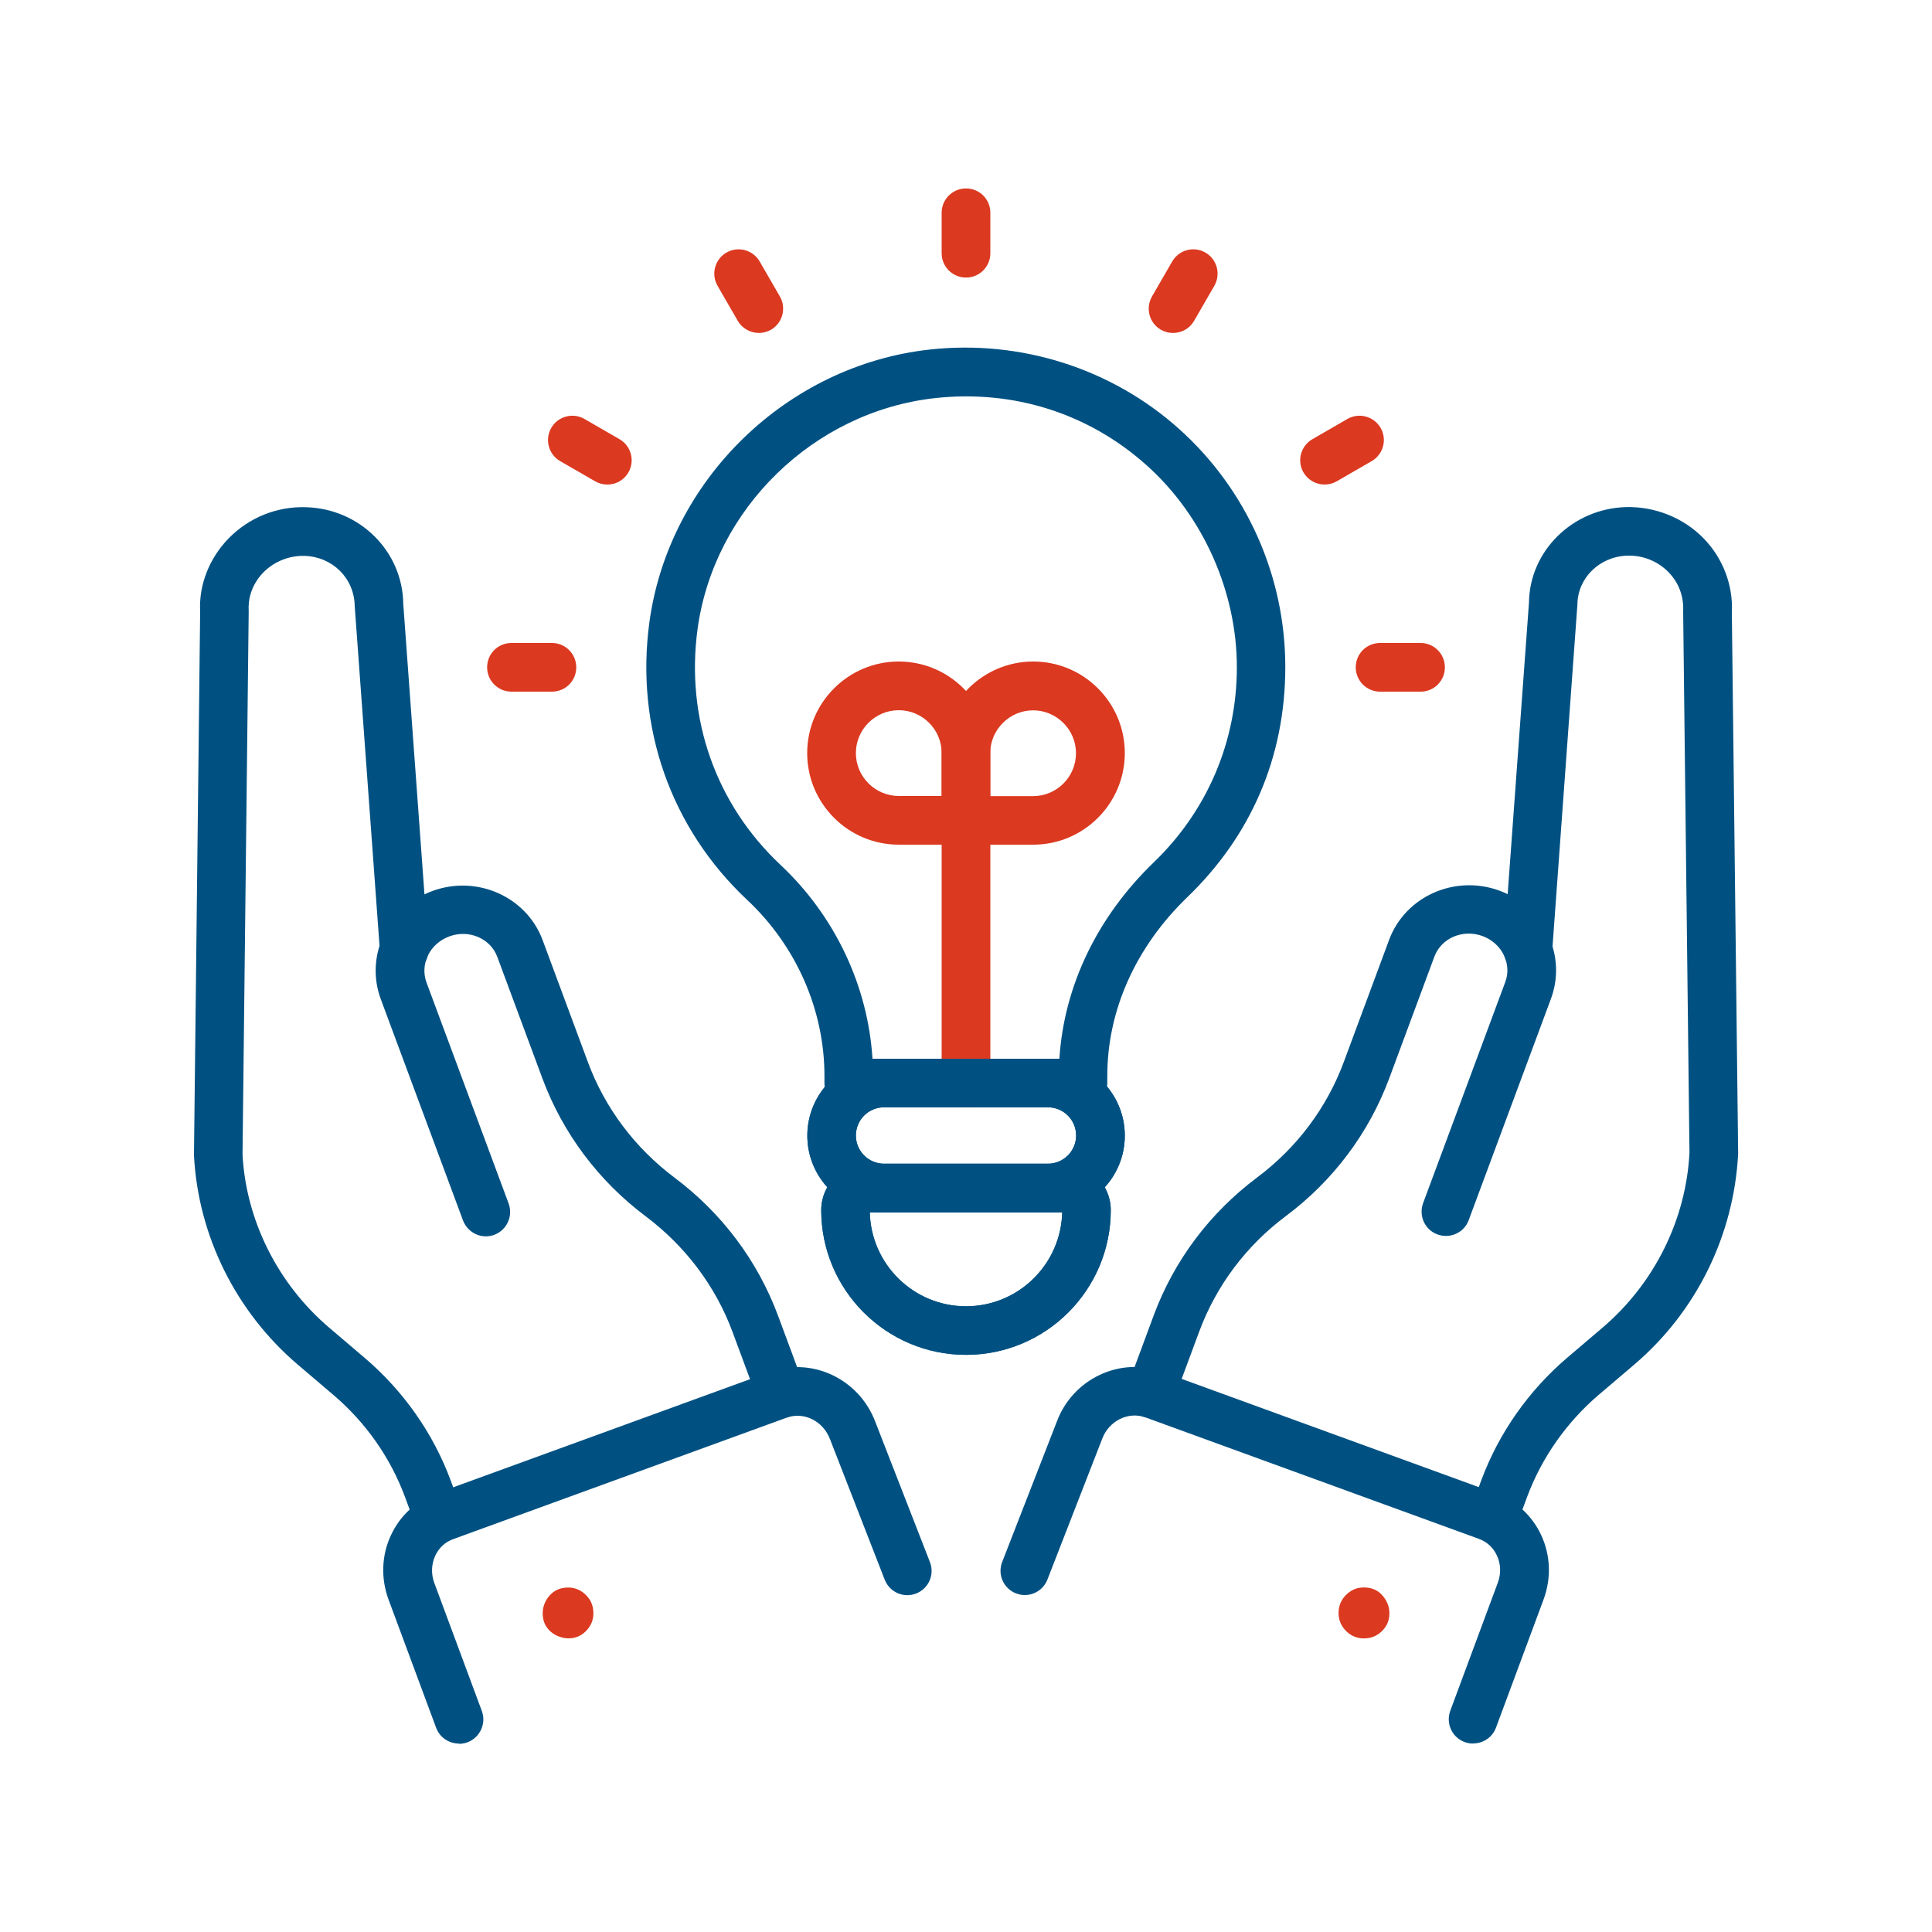 <svg xmlns="http://www.w3.org/2000/svg" id="uuid-9675534a-d3bb-42ce-ba83-67d4143a2eae" viewBox="0 0 150 150"><defs><style>.uuid-55d8e110-a5da-488a-8086-26273101aafa{fill:#005182;}.uuid-b4c0e821-08f0-4b5c-927f-b66c7dc17d95{fill:#db3920;}</style></defs><path class="uuid-55d8e110-a5da-488a-8086-26273101aafa" d="M60.66,110.08c-.77,0-1.49-.47-1.77-1.23l-2.01-5.42c-1.32-3.57-3.66-6.67-6.74-8.99-3.67-2.75-6.44-6.45-8.02-10.69l-3.51-9.46c-.53-1.43-2.2-2.15-3.72-1.59-.76.28-1.36.82-1.69,1.53-.3.65-.33,1.38-.09,2.04l6.38,17.17c.36.98-.14,2.06-1.11,2.43s-2.06-.14-2.43-1.11l-6.38-17.17c-.6-1.61-.53-3.36.2-4.93.75-1.63,2.11-2.87,3.82-3.49,3.46-1.26,7.29.46,8.54,3.82l3.51,9.46c1.32,3.57,3.66,6.68,6.74,8.99,3.67,2.75,6.44,6.45,8.02,10.69l2.01,5.42c.36.98-.14,2.06-1.11,2.43-.22.08-.44.12-.66.12Z"></path><path class="uuid-55d8e110-a5da-488a-8086-26273101aafa" d="M34.07,119.77c-.77,0-1.49-.47-1.77-1.23l-.85-2.3c-1.13-3.06-3.06-5.81-5.58-7.95l-2.75-2.34c-4.8-4.09-7.74-10.01-8.06-16.25l.48-42.25c-.11-2.01.7-4.11,2.22-5.66,1.57-1.6,3.73-2.49,6.02-2.41,4.17.13,7.48,3.43,7.53,7.51l1.95,26.72c.08,1.04-.71,1.94-1.74,2.02-1.04.07-1.94-.71-2.02-1.74l-1.96-26.83c-.03-2.17-1.73-3.83-3.88-3.9-1.19-.04-2.37.43-3.21,1.28-.79.81-1.2,1.86-1.14,2.95l-.48,42.25c.27,5.09,2.72,10.03,6.74,13.45l2.75,2.34c3,2.56,5.31,5.84,6.67,9.51l.85,2.3c.36.98-.14,2.06-1.11,2.43-.22.08-.44.12-.66.12Z"></path><path class="uuid-55d8e110-a5da-488a-8086-26273101aafa" d="M35.63,135.37c-.77,0-1.49-.47-1.77-1.23l-3.69-9.94c-.61-1.65-.55-3.43.18-5,.71-1.53,1.96-2.68,3.53-3.25l25.89-9.43c3.28-1.2,6.95.55,8.2,3.9l4.23,10.86c.38.97-.1,2.06-1.07,2.44-.97.38-2.06-.1-2.44-1.07l-4.24-10.89c-.53-1.43-2.03-2.18-3.38-1.69l-25.89,9.43c-.62.22-1.11.68-1.39,1.29-.3.66-.33,1.41-.07,2.11l3.69,9.94c.36.98-.14,2.06-1.11,2.43-.22.08-.44.12-.66.12Z"></path><path class="uuid-b4c0e821-08f0-4b5c-927f-b66c7dc17d95" d="M44.15,127.2c-.74,0-1.5-.41-1.83-1.08-.22-.45-.24-1.04-.08-1.51.16-.48.53-.94.98-1.16.45-.22,1.05-.26,1.53-.09.48.17.92.57,1.14,1.03.21.45.24,1.03.08,1.5-.17.48-.57.93-1.03,1.14-.25.12-.52.17-.79.17ZM44.87,126.84h.02-.02Z"></path><path class="uuid-55d8e110-a5da-488a-8086-26273101aafa" d="M89.34,110.08c-.22,0-.44-.04-.66-.12-.98-.36-1.47-1.45-1.11-2.43l2.01-5.42c1.58-4.25,4.35-7.94,8.02-10.69,3.09-2.31,5.42-5.42,6.74-8.99l3.51-9.46c1.25-3.37,5.09-5.08,8.54-3.83,1.71.62,3.07,1.86,3.82,3.49.73,1.57.8,3.32.2,4.93l-6.38,17.17c-.36.98-1.45,1.47-2.43,1.11-.98-.36-1.47-1.45-1.11-2.43l6.38-17.17c.25-.66.21-1.38-.09-2.04-.33-.71-.93-1.25-1.69-1.53-1.52-.55-3.18.16-3.72,1.59l-3.51,9.46c-1.58,4.25-4.35,7.95-8.02,10.69-3.09,2.31-5.42,5.42-6.74,8.99l-2.01,5.42c-.28.76-1,1.23-1.77,1.23Z"></path><path class="uuid-55d8e110-a5da-488a-8086-26273101aafa" d="M115.93,119.77c-.22,0-.44-.04-.66-.12-.98-.36-1.47-1.45-1.11-2.43l.85-2.3c1.36-3.66,3.67-6.95,6.67-9.51l2.75-2.34c4.01-3.42,6.47-8.36,6.74-13.57l-.49-42.01c.06-1.21-.35-2.26-1.14-3.07-.83-.85-2-1.32-3.2-1.28-2.15.07-3.85,1.73-3.87,3.79l-1.96,26.95c-.08,1.04-.99,1.81-2.02,1.74-1.04-.08-1.82-.98-1.74-2.02l1.96-26.83c.05-3.97,3.35-7.27,7.52-7.4,2.23-.06,4.45.81,6.02,2.41,1.52,1.55,2.32,3.66,2.21,5.78l.49,42.01c-.33,6.36-3.26,12.28-8.06,16.37l-2.75,2.34c-2.51,2.14-4.44,4.89-5.58,7.95l-.85,2.3c-.28.76-1,1.23-1.77,1.23Z"></path><path class="uuid-55d8e110-a5da-488a-8086-26273101aafa" d="M114.37,135.37c-.22,0-.44-.04-.66-.12-.98-.36-1.47-1.45-1.11-2.43l3.69-9.94c.26-.7.24-1.45-.07-2.11-.28-.61-.78-1.07-1.39-1.29l-25.89-9.43c-1.33-.49-2.85.26-3.37,1.67l-4.25,10.92c-.38.97-1.47,1.45-2.44,1.07-.97-.38-1.45-1.47-1.07-2.44l4.24-10.89c1.23-3.32,4.91-5.07,8.19-3.87l25.89,9.43c1.57.57,2.82,1.73,3.53,3.25.73,1.58.79,3.35.18,5l-3.69,9.94c-.28.76-1,1.23-1.77,1.23Z"></path><path class="uuid-b4c0e821-08f0-4b5c-927f-b66c7dc17d95" d="M105.92,127.21c-.31,0-.62-.07-.89-.2-.45-.22-.84-.66-1-1.13-.17-.48-.13-1.09.1-1.54.22-.44.66-.83,1.12-.99.48-.16,1.08-.13,1.53.09.45.22.81.68.98,1.15s.15,1.06-.07,1.51c-.22.45-.66.84-1.13,1-.2.07-.42.1-.64.1Z"></path><path class="uuid-55d8e110-a5da-488a-8086-26273101aafa" d="M84.1,85.97h-18.2c-1.04,0-1.89-.84-1.89-1.89v-.55c0-5.1-2.18-10.08-5.99-13.65-5.94-5.57-8.71-13.43-7.6-21.58,1.51-11.03,10.65-19.93,21.75-21.16,7.06-.78,14.13,1.46,19.37,6.16,5.25,4.7,8.25,11.43,8.25,18.48s-2.7,13.14-7.59,17.86c-4.02,3.87-6.23,8.8-6.23,13.89v.54c0,1.04-.84,1.89-1.89,1.89ZM67.74,82.2h14.51c.36-5.64,2.93-11.01,7.34-15.26,4.15-4,6.44-9.38,6.44-15.14s-2.55-11.69-7-15.67c-4.51-4.04-10.34-5.89-16.44-5.22-9.4,1.04-17.15,8.58-18.43,17.92-.94,6.92,1.4,13.59,6.44,18.32,4.23,3.97,6.79,9.4,7.14,15.06Z"></path><path class="uuid-b4c0e821-08f0-4b5c-927f-b66c7dc17d95" d="M75,21.55c-1.04,0-1.89-.84-1.89-1.89v-3.14c0-1.04.84-1.89,1.89-1.89s1.89.84,1.89,1.89v3.14c0,1.04-.84,1.89-1.89,1.89Z"></path><path class="uuid-b4c0e821-08f0-4b5c-927f-b66c7dc17d95" d="M91.07,25.85c-.32,0-.64-.08-.94-.25-.9-.52-1.21-1.67-.69-2.58l1.57-2.72c.52-.9,1.67-1.21,2.58-.69.9.52,1.21,1.67.69,2.58l-1.57,2.72c-.35.61-.98.94-1.64.94Z"></path><path class="uuid-b4c0e821-08f0-4b5c-927f-b66c7dc17d95" d="M102.84,37.62c-.65,0-1.29-.34-1.64-.94-.52-.9-.21-2.06.69-2.58l2.72-1.57c.9-.52,2.06-.21,2.58.69.52.9.21,2.06-.69,2.58l-2.72,1.57c-.3.17-.62.25-.94.25Z"></path><path class="uuid-b4c0e821-08f0-4b5c-927f-b66c7dc17d95" d="M110.29,53.7h-3.14c-1.04,0-1.89-.84-1.89-1.89s.84-1.89,1.89-1.89h3.14c1.04,0,1.89.84,1.89,1.89s-.84,1.89-1.89,1.89Z"></path><path class="uuid-b4c0e821-08f0-4b5c-927f-b66c7dc17d95" d="M58.92,25.85c-.65,0-1.29-.34-1.64-.94l-1.57-2.72c-.52-.9-.21-2.06.69-2.58.9-.52,2.06-.21,2.58.69l1.57,2.72c.52.9.21,2.06-.69,2.58-.3.17-.62.25-.94.25Z"></path><path class="uuid-b4c0e821-08f0-4b5c-927f-b66c7dc17d95" d="M47.15,37.62c-.32,0-.64-.08-.94-.25l-2.72-1.57c-.9-.52-1.21-1.67-.69-2.58.52-.9,1.68-1.21,2.58-.69l2.72,1.57c.9.52,1.21,1.67.69,2.58-.35.61-.98.94-1.64.94Z"></path><path class="uuid-b4c0e821-08f0-4b5c-927f-b66c7dc17d95" d="M42.85,53.7h-3.14c-1.04,0-1.89-.84-1.89-1.89s.84-1.89,1.89-1.89h3.14c1.04,0,1.89.84,1.89,1.89s-.84,1.89-1.89,1.89Z"></path><path class="uuid-b4c0e821-08f0-4b5c-927f-b66c7dc17d95" d="M75,85.97c-1.04,0-1.89-.84-1.89-1.89v-20.4c0-1.04.84-1.89,1.89-1.89s1.89.84,1.89,1.89v20.4c0,1.04-.84,1.89-1.89,1.89Z"></path><path class="uuid-b4c0e821-08f0-4b5c-927f-b66c7dc17d95" d="M80.22,65.58h-5.22c-1.04,0-1.89-.84-1.89-1.89v-5.22c0-3.92,3.19-7.11,7.11-7.11s7.11,3.19,7.11,7.11-3.19,7.11-7.11,7.11ZM76.88,61.81h3.33c1.84,0,3.33-1.5,3.33-3.33s-1.5-3.33-3.33-3.33-3.33,1.5-3.33,3.33v3.33Z"></path><path class="uuid-b4c0e821-08f0-4b5c-927f-b66c7dc17d95" d="M75,65.58h-5.22c-3.92,0-7.11-3.19-7.11-7.11s3.19-7.11,7.11-7.11,7.11,3.19,7.11,7.11v5.22c0,1.04-.84,1.89-1.89,1.89ZM69.78,55.14c-1.84,0-3.33,1.5-3.33,3.33s1.5,3.33,3.33,3.33h3.33v-3.33c0-1.84-1.5-3.33-3.33-3.33Z"></path><path class="uuid-55d8e110-a5da-488a-8086-26273101aafa" d="M81.36,94.13h-12.72c-3.29,0-5.96-2.68-5.96-5.96s2.68-5.97,5.96-5.97h12.72c3.29,0,5.97,2.68,5.97,5.97s-2.68,5.96-5.97,5.96ZM68.64,85.97c-1.21,0-2.19.98-2.19,2.19s.98,2.19,2.19,2.19h12.72c1.21,0,2.19-.98,2.19-2.19s-.98-2.19-2.19-2.19h-12.72Z"></path><path class="uuid-55d8e110-a5da-488a-8086-26273101aafa" d="M81.36,94.13h-12.72c-3.29,0-5.96-2.68-5.96-5.96s2.68-5.97,5.96-5.97h12.72c3.29,0,5.97,2.68,5.97,5.97s-2.68,5.96-5.97,5.96ZM68.64,85.97c-1.21,0-2.19.98-2.19,2.19s.98,2.19,2.19,2.19h12.72c1.21,0,2.19-.98,2.19-2.19s-.98-2.19-2.19-2.19h-12.72Z"></path><path class="uuid-55d8e110-a5da-488a-8086-26273101aafa" d="M75,105.19c-6.2,0-11.24-5.04-11.24-11.24,0-1.98,1.61-3.59,3.59-3.59h15.3c1.98,0,3.59,1.61,3.59,3.59,0,6.2-5.04,11.24-11.24,11.24ZM67.53,94.13c.1,4.04,3.41,7.29,7.47,7.29s7.37-3.25,7.47-7.29h-14.94Z"></path><path class="uuid-55d8e110-a5da-488a-8086-26273101aafa" d="M75,105.19c-6.2,0-11.24-5.04-11.24-11.24,0-1.98,1.61-3.59,3.59-3.59h15.3c1.98,0,3.59,1.61,3.59,3.59,0,6.2-5.04,11.24-11.24,11.24ZM67.53,94.13c.1,4.04,3.41,7.29,7.47,7.29s7.37-3.25,7.47-7.29h-14.94Z"></path></svg>